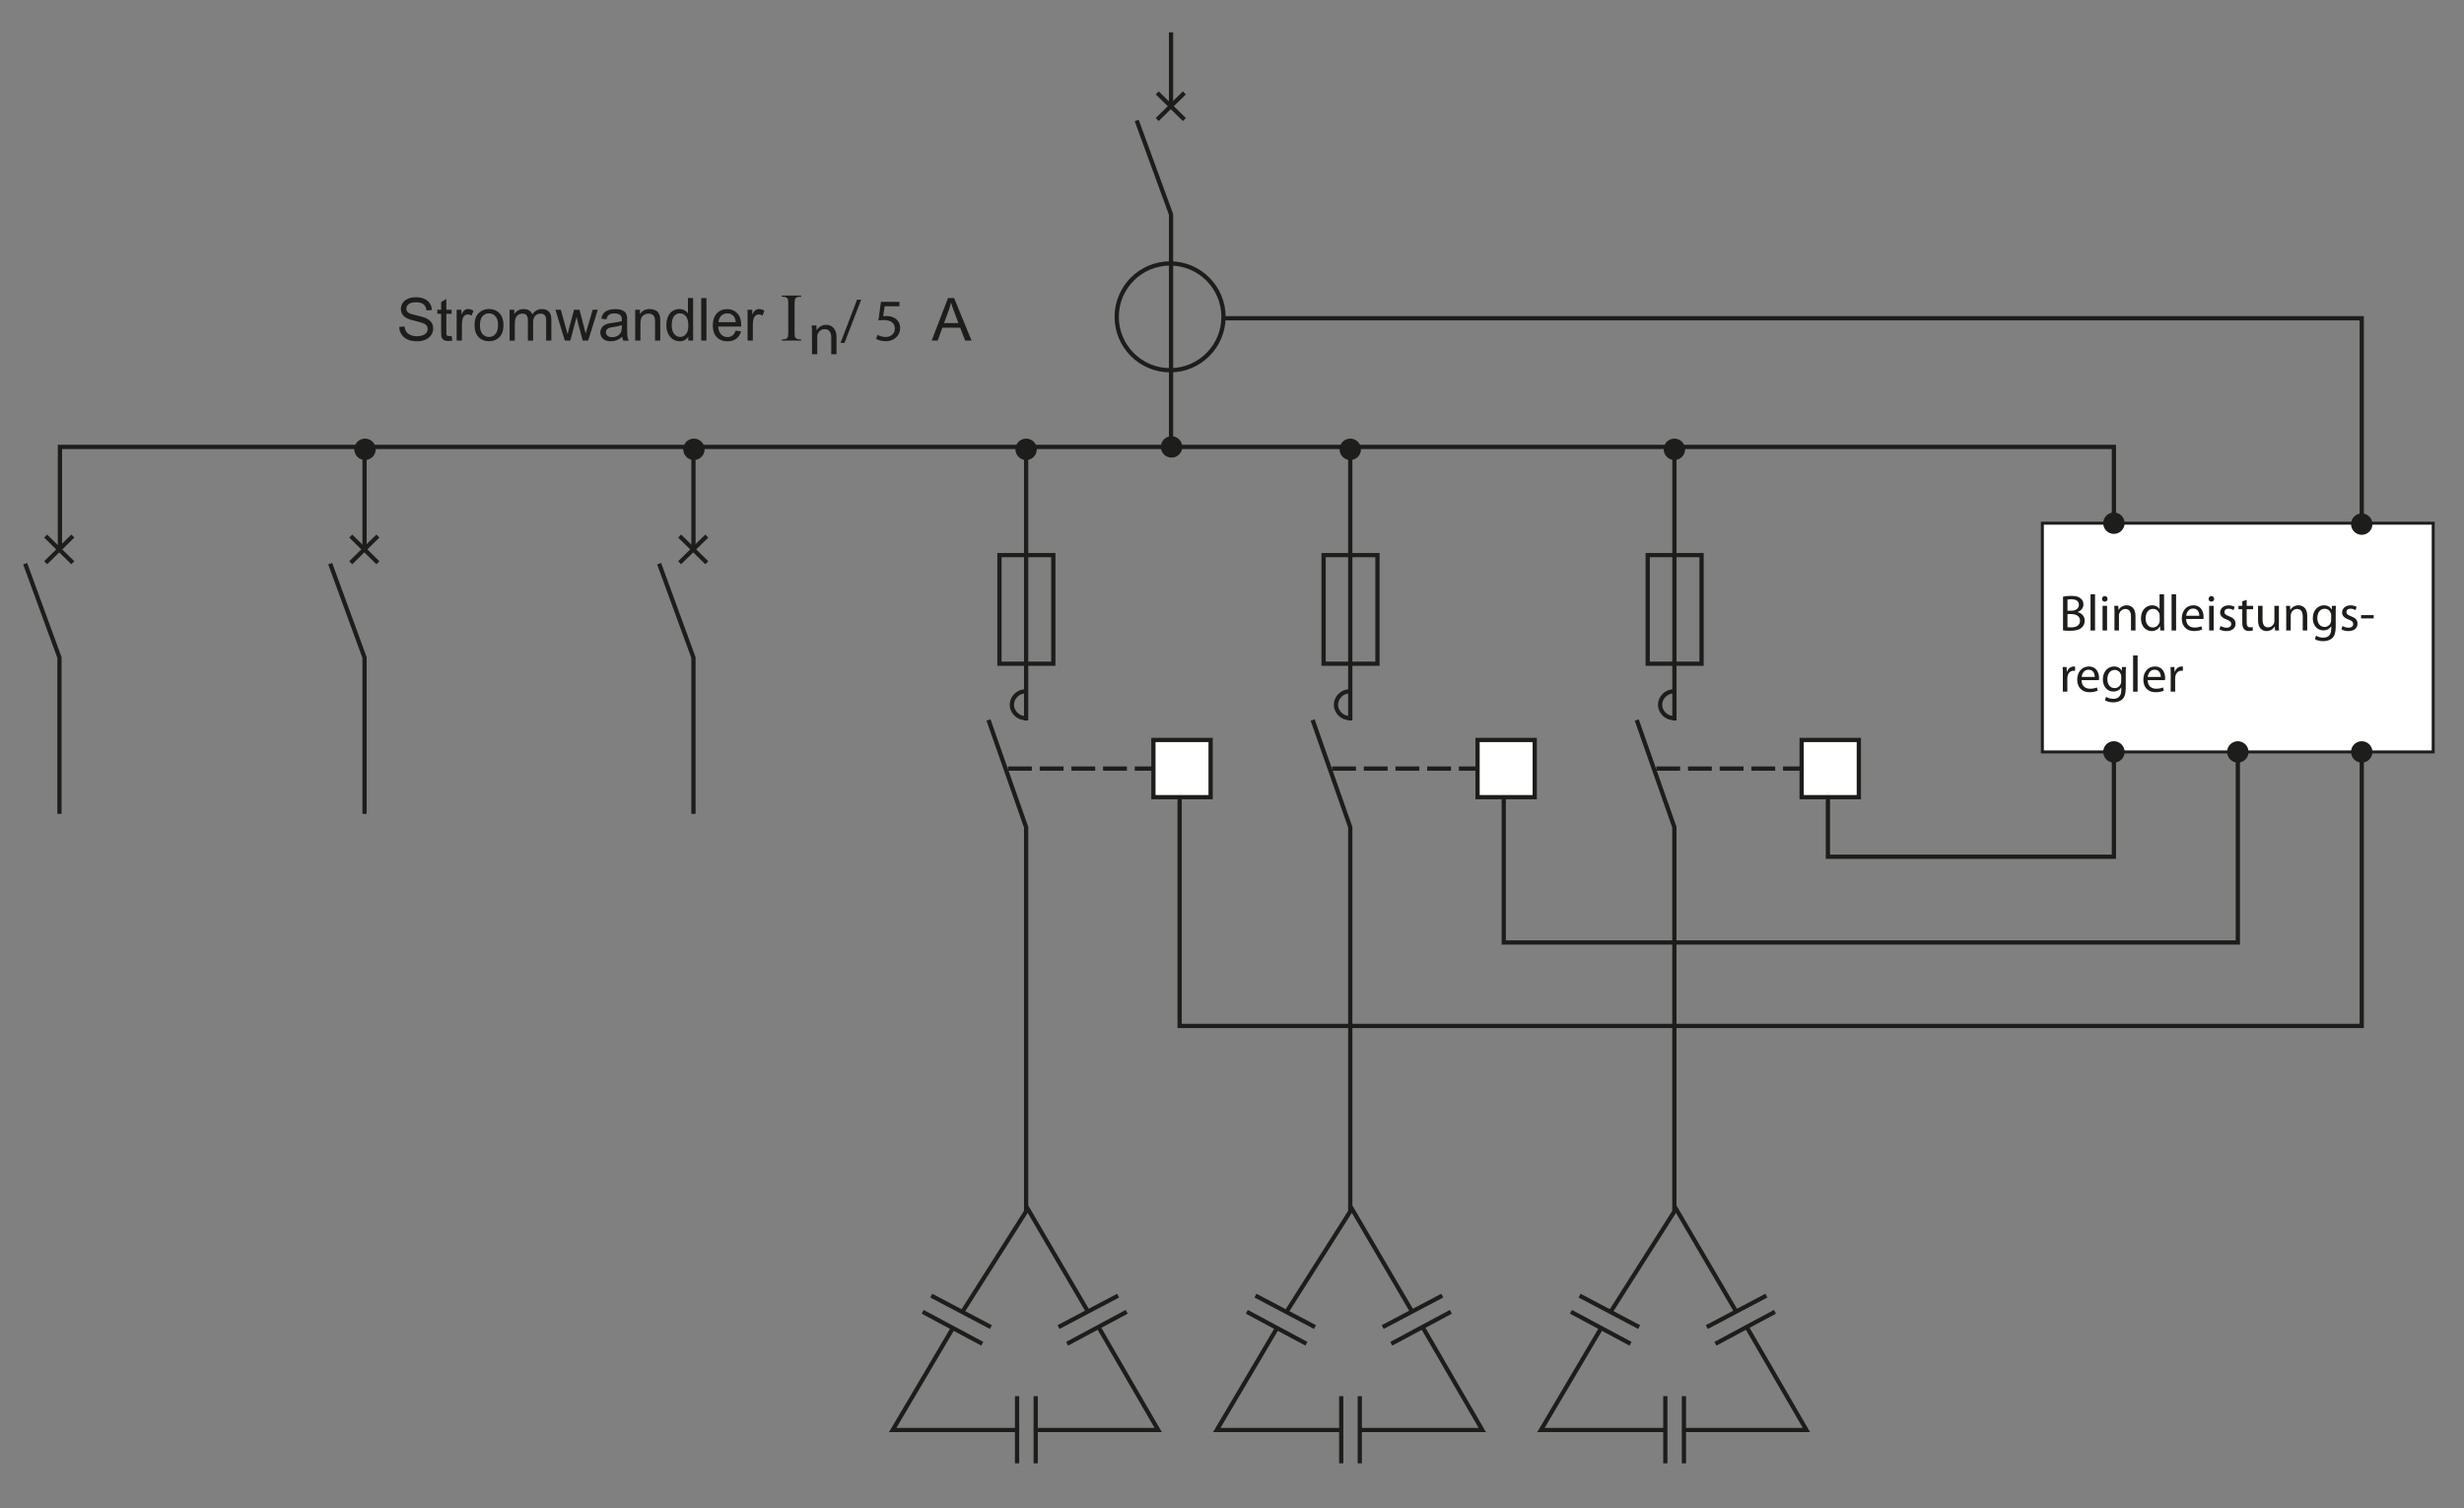 <?xml version="1.0" encoding="utf-8"?>
<!-- Generator: Adobe Illustrator 15.0.0, SVG Export Plug-In . SVG Version: 6.00 Build 0)  -->
<!DOCTYPE svg PUBLIC "-//W3C//DTD SVG 1.1//EN" "http://www.w3.org/Graphics/SVG/1.1/DTD/svg11.dtd">
<svg version="1.1" id="Calque_1" xmlns="http://www.w3.org/2000/svg" xmlns:xlink="http://www.w3.org/1999/xlink" x="0px" y="0px"
	 width="580px" height="355px" viewBox="18.14 9 580 355" style="enable-background:new 18.14 9 580 355;" xml:space="preserve">
<rect x="18.14" y="9" width="580" height="355" fill="#808080" stroke="none"/>
<style type="text/css">
<![CDATA[
	.st0{fill:#FFFFFF;stroke:#1D1D1B;stroke-width:0.7;stroke-miterlimit:3.864;}
	.st1{fill:#1D1D1B;}
	.st2{fill:#1D1D1B;stroke:#1D1D1B;stroke-miterlimit:3.864;}
	.st3{fill:none;stroke:#1D1D1B;stroke-miterlimit:3.864;stroke-dasharray:5.609,1.848;}
	.st4{fill:none;stroke:#1D1D1B;stroke-miterlimit:3.864;}
	.st5{fill:#FFFFFF;stroke:#1D1D1B;stroke-miterlimit:3.864;}
]]>
</style>
<path class="st4" d="M448.41,193.28v17.38h67.32V114.2H32.25v24.11 M295.81,193.28v57.21h278.26V83.91H306.25 M261.93,353.45v-15.82
	 M257.55,353.45v-15.82 M250.82,178.47l8.86,25.24V294 M259.68,115.21v63.38 M269.33,325.3l14.02-7.52 M267.31,321.37l14.03-7.4
	 M274.27,317.78l-14.59-24.9 M261.93,345.6h28.84l-14.25-24.57 M242.52,321.48l-14.25,24.12h29.17 M260.13,293.44L244.54,318"/>
<path class="st4" d="M259.46,178.02c-1.68,0-3.14-1.46-3.14-3.14c0-1.68,1.46-3.14,3.14-3.14"/>
<circle class="st2" cx="259.68" cy="114.76" r="2.02"/>
<path class="st4" d="M253.4,139.66h12.68v25.57H253.4V139.66z M249.36,325.3l-14.03-7.52 M251.38,321.37l-14.03-7.4"/>
<line class="st3" x1="255.42" y1="189.91" x2="293.01" y2="189.91"/>
<rect x="289.64" y="183.18" class="st5" width="13.47" height="13.46"/>
<path class="st4" d="M372.11,193.28v37.57H544.9v-47.11 M338.22,353.45v-15.82 M333.85,353.45v-15.82 M327.12,178.47l8.86,25.24V294
	 M335.98,115.21v63.38 M345.63,325.3l14.03-7.52 M343.61,321.37l14.03-7.4 M350.57,317.78l-14.59-24.9 M338.22,345.6h28.84
	l-14.25-24.57 M318.81,321.48l-14.25,24.12h29.17 M336.43,293.44L320.84,318"/>
<path class="st4" d="M335.75,178.02c-1.68,0-3.14-1.46-3.14-3.14c0-1.68,1.46-3.14,3.14-3.14"/>
<circle class="st2" cx="335.98" cy="114.76" r="2.02"/>
<path class="st4" d="M329.7,139.66h12.68v25.57H329.7V139.66z M325.66,325.3l-14.03-7.52 M327.68,321.37l-14.02-7.4"/>
<line class="st3" x1="331.71" y1="189.91" x2="369.3" y2="189.91"/>
<rect x="365.94" y="183.18" class="st5" width="13.46" height="13.46"/>
<path class="st4" d="M414.52,353.45v-15.82 M410.14,353.45v-15.82 M403.41,178.47l8.86,25.24V294 M412.28,115.21v63.38
	 M421.93,325.3l14.02-7.52 M419.91,321.37l14.02-7.4 M426.86,317.78l-14.59-24.9 M414.52,345.6h28.84l-14.25-24.57 M395.11,321.48
	l-14.25,24.12h29.17 M412.73,293.44L397.13,318"/>
<path class="st4" d="M412.05,178.02c-1.68,0-3.14-1.46-3.14-3.14c0-1.68,1.46-3.14,3.14-3.14"/>
<circle class="st2" cx="412.28" cy="114.76" r="2.02"/>
<path class="st4" d="M405.99,139.66h12.68v25.57h-12.68V139.66z M401.95,325.3l-14.02-7.52 M403.98,321.37l-14.03-7.4"/>
<line class="st3" x1="408.02" y1="189.91" x2="445.6" y2="189.91"/>
<rect x="442.23" y="183.18" class="st5" width="13.46" height="13.46"/>
<rect x="498.89" y="132.15" class="st0" width="92" height="53.84"/>
<circle class="st2" cx="515.73" cy="132.15" r="2.02"/>
<circle class="st2" cx="515.73" cy="185.99" r="2.02"/>
<path class="st2" d="M542.88,185.99c0-1.12,0.91-2.02,2.02-2.02s2.02,0.9,2.02,2.02c0,1.12-0.91,2.02-2.02,2.02
	C543.78,188,542.88,187.1,542.88,185.99z"/>
<circle class="st2" cx="574.07" cy="185.99" r="2.02"/>
<circle class="st2" cx="574.07" cy="132.37" r="2.02"/>
<path class="st4" d="M103.95,114.2v24.11 M95.87,141.68l8.08,22.1v36.79"/>
<circle class="st2" cx="104.06" cy="114.76" r="2.02"/>
<path class="st4" d="M181.37,114.2v24.11 M173.29,141.68l8.08,22.1v36.79"/>
<circle class="st2" cx="181.48" cy="114.76" r="2.02"/>
<path class="st4" d="M24.06,141.68l8.08,22.1v36.79 M293.79,16.61V34 M285.71,37.36l8.08,22.1v54.4"/>
<path class="st2" d="M291.89,114.2c0-1.12,0.9-2.02,2.02-2.02c1.11,0,2.02,0.9,2.02,2.02c0,1.11-0.91,2.02-2.02,2.02
	C292.79,116.22,291.89,115.31,291.89,114.2z"/>
<circle class="st4" cx="293.57" cy="83.58" r="12.57"/>
<g>
	<g>
		<path class="st1" d="M503.76,149.44c0.46-0.11,1.19-0.18,1.91-0.18c1.04,0,1.72,0.18,2.21,0.59c0.42,0.31,0.68,0.79,0.68,1.43
			c0,0.79-0.53,1.48-1.37,1.77v0.04c0.77,0.18,1.67,0.82,1.67,2.01c0,0.7-0.28,1.24-0.7,1.62c-0.55,0.52-1.47,0.76-2.79,0.76
			c-0.72,0-1.27-0.05-1.62-0.1L503.76,149.44L503.76,149.44z M504.8,152.75h0.95c1.09,0,1.74-0.59,1.74-1.37
			c0-0.94-0.71-1.32-1.77-1.32c-0.48,0-0.76,0.04-0.92,0.07V152.75z M504.8,156.62c0.22,0.04,0.5,0.05,0.88,0.05
			c1.08,0,2.08-0.4,2.08-1.57c0-1.09-0.95-1.56-2.09-1.56h-0.87V156.62z"/>
		<path class="st1" d="M510.23,148.89h1.06v8.52h-1.06V148.89z"/>
		<path class="st1" d="M514.24,149.97c0,0.36-0.25,0.65-0.67,0.65c-0.38,0-0.64-0.29-0.64-0.65c0-0.36,0.26-0.66,0.66-0.66
			C513.98,149.31,514.24,149.6,514.24,149.97z M513.06,157.41v-5.8h1.06v5.8H513.06z"/>
		<path class="st1" d="M515.87,153.17c0-0.61-0.01-1.09-0.05-1.57h0.94l0.06,0.96h0.02c0.29-0.54,0.96-1.08,1.92-1.08
			c0.8,0,2.05,0.48,2.05,2.47v3.45h-1.06v-3.35c0-0.94-0.35-1.71-1.34-1.71c-0.68,0-1.23,0.49-1.42,1.08
			c-0.05,0.13-0.07,0.31-0.07,0.49v3.49h-1.06L515.87,153.17L515.87,153.17z"/>
		<path class="st1" d="M527.54,148.89v7.02c0,0.52,0.02,1.1,0.05,1.5h-0.94l-0.05-1.01h-0.04c-0.31,0.65-1.01,1.14-1.96,1.14
			c-1.41,0-2.5-1.19-2.5-2.95c-0.01-1.93,1.2-3.11,2.61-3.11c0.9,0,1.49,0.42,1.75,0.88h0.02v-3.47H527.54z M526.5,153.97
			c0-0.13-0.01-0.31-0.05-0.44c-0.16-0.66-0.73-1.21-1.52-1.21c-1.09,0-1.74,0.96-1.74,2.23c0,1.18,0.59,2.15,1.72,2.15
			c0.71,0,1.36-0.48,1.55-1.26c0.04-0.14,0.05-0.29,0.05-0.46L526.5,153.97L526.5,153.97z"/>
		<path class="st1" d="M529.31,148.89h1.06v8.52h-1.06V148.89z"/>
		<path class="st1" d="M532.73,154.7c0.02,1.43,0.92,2.01,1.99,2.01c0.76,0,1.22-0.13,1.61-0.3l0.19,0.76
			c-0.37,0.17-1.02,0.37-1.95,0.37c-1.79,0-2.86-1.19-2.86-2.94s1.03-3.12,2.73-3.12c1.91,0,2.4,1.66,2.4,2.72
			c0,0.22-0.01,0.37-0.04,0.49h-4.07V154.7z M535.83,153.94c0.01-0.66-0.28-1.7-1.46-1.7c-1.08,0-1.54,0.97-1.62,1.7H535.83z"/>
		<path class="st1" d="M539.33,149.97c0,0.36-0.25,0.65-0.67,0.65c-0.38,0-0.64-0.29-0.64-0.65c0-0.36,0.26-0.66,0.66-0.66
			C539.06,149.31,539.33,149.6,539.33,149.97z M538.15,157.41v-5.8h1.06v5.8H538.15z"/>
		<path class="st1" d="M540.82,156.34c0.32,0.19,0.88,0.41,1.41,0.41c0.76,0,1.12-0.37,1.12-0.86c0-0.5-0.3-0.77-1.07-1.06
			c-1.06-0.38-1.55-0.95-1.55-1.64c0-0.94,0.77-1.7,2-1.7c0.59,0,1.11,0.16,1.42,0.36l-0.25,0.77c-0.23-0.14-0.65-0.35-1.19-0.35
			c-0.63,0-0.96,0.36-0.96,0.79c0,0.48,0.34,0.7,1.09,1c1,0.37,1.53,0.88,1.53,1.74c0,1.03-0.8,1.75-2.16,1.75
			c-0.64,0-1.22-0.17-1.63-0.41L540.82,156.34z"/>
		<path class="st1" d="M546.99,150.21v1.39h1.51v0.8h-1.51v3.13c0,0.72,0.2,1.13,0.79,1.13c0.29,0,0.46-0.02,0.61-0.07l0.05,0.8
			c-0.2,0.07-0.53,0.14-0.94,0.14c-0.49,0-0.89-0.17-1.14-0.44c-0.29-0.32-0.41-0.84-0.41-1.52v-3.17h-0.9v-0.8h0.9v-1.08
			L546.99,150.21z"/>
		<path class="st1" d="M554.55,155.81c0,0.61,0.01,1.14,0.05,1.6h-0.94l-0.06-0.95h-0.02c-0.26,0.47-0.89,1.08-1.92,1.08
			c-0.91,0-2-0.52-2-2.54v-3.39h1.06v3.2c0,1.1,0.35,1.86,1.3,1.86c0.71,0,1.2-0.49,1.39-0.97c0.06-0.14,0.1-0.34,0.1-0.54v-3.55
			h1.06v4.2H554.55z"/>
		<path class="st1" d="M556.3,153.17c0-0.61-0.01-1.09-0.05-1.57h0.94l0.06,0.96h0.02c0.29-0.54,0.96-1.08,1.92-1.08
			c0.8,0,2.05,0.48,2.05,2.47v3.45h-1.06v-3.35c0-0.94-0.35-1.71-1.34-1.71c-0.68,0-1.23,0.49-1.42,1.08
			c-0.05,0.13-0.07,0.31-0.07,0.49v3.49h-1.06L556.3,153.17L556.3,153.17z"/>
		<path class="st1" d="M567.94,156.56c0,1.34-0.28,2.15-0.83,2.66c-0.58,0.52-1.39,0.7-2.13,0.7c-0.7,0-1.47-0.17-1.93-0.48
			l0.26-0.82c0.38,0.25,0.99,0.47,1.71,0.47c1.08,0,1.87-0.56,1.87-2.04v-0.64h-0.02c-0.31,0.54-0.95,0.97-1.85,0.97
			c-1.44,0-2.47-1.22-2.47-2.83c0-1.97,1.29-3.07,2.63-3.07c1.01,0,1.55,0.52,1.81,1h0.02l0.04-0.88h0.94
			c-0.04,0.41-0.05,0.89-0.05,1.58V156.56z M566.88,153.89c0-0.18-0.01-0.34-0.06-0.47c-0.19-0.62-0.7-1.13-1.48-1.13
			c-1.01,0-1.73,0.85-1.73,2.19c0,1.14,0.59,2.09,1.72,2.09c0.66,0,1.25-0.41,1.46-1.08c0.06-0.18,0.08-0.38,0.08-0.56
			L566.88,153.89L566.88,153.89z"/>
		<path class="st1" d="M569.53,156.34c0.32,0.19,0.88,0.41,1.41,0.41c0.76,0,1.12-0.37,1.12-0.86c0-0.5-0.3-0.77-1.07-1.06
			c-1.06-0.38-1.55-0.95-1.55-1.64c0-0.94,0.77-1.7,2-1.7c0.59,0,1.11,0.16,1.42,0.36l-0.25,0.77c-0.23-0.14-0.65-0.35-1.19-0.35
			c-0.63,0-0.96,0.36-0.96,0.79c0,0.48,0.34,0.7,1.09,1c1,0.37,1.53,0.88,1.53,1.74c0,1.03-0.8,1.75-2.16,1.75
			c-0.64,0-1.22-0.17-1.63-0.41L569.53,156.34z"/>
		<path class="st1" d="M576.88,153.79v0.77h-2.97v-0.77H576.88z"/>
	</g>
	<g>
		<path class="st1" d="M503.72,167.81c0-0.68-0.01-1.27-0.05-1.81h0.92l0.05,1.15h0.04c0.26-0.78,0.91-1.27,1.62-1.27
			c0.11,0,0.19,0.01,0.29,0.02v1c-0.11-0.02-0.22-0.02-0.36-0.02c-0.75,0-1.27,0.55-1.42,1.34c-0.02,0.14-0.04,0.32-0.04,0.49v3.09
			h-1.06v-3.99H503.72z"/>
		<path class="st1" d="M508.12,169.1c0.02,1.43,0.92,2.01,1.99,2.01c0.76,0,1.23-0.13,1.61-0.3l0.19,0.76
			c-0.37,0.17-1.02,0.37-1.95,0.37c-1.79,0-2.86-1.19-2.86-2.94s1.03-3.12,2.73-3.12c1.91,0,2.4,1.66,2.4,2.72
			c0,0.22-0.01,0.37-0.04,0.49h-4.07V169.1z M511.22,168.34c0.01-0.66-0.28-1.7-1.46-1.7c-1.08,0-1.54,0.97-1.62,1.7H511.22z"/>
		<path class="st1" d="M518.52,170.96c0,1.34-0.28,2.15-0.83,2.66c-0.58,0.52-1.39,0.7-2.13,0.7c-0.7,0-1.47-0.17-1.93-0.48
			l0.26-0.82c0.38,0.25,0.99,0.47,1.71,0.47c1.08,0,1.87-0.56,1.87-2.04v-0.64h-0.02c-0.31,0.54-0.95,0.97-1.85,0.97
			c-1.44,0-2.47-1.22-2.47-2.83c0-1.97,1.29-3.07,2.63-3.07c1.01,0,1.55,0.52,1.81,1h0.02l0.04-0.88h0.94
			c-0.04,0.41-0.05,0.89-0.05,1.58V170.96z M517.46,168.29c0-0.18-0.01-0.34-0.06-0.47c-0.19-0.62-0.7-1.13-1.48-1.13
			c-1.01,0-1.73,0.85-1.73,2.19c0,1.14,0.59,2.09,1.72,2.09c0.66,0,1.25-0.41,1.46-1.08c0.06-0.18,0.08-0.38,0.08-0.56
			L517.46,168.29L517.46,168.29z"/>
		<path class="st1" d="M520.25,163.29h1.06v8.52h-1.06V163.29z"/>
		<path class="st1" d="M523.68,169.1c0.02,1.43,0.92,2.01,1.99,2.01c0.76,0,1.22-0.13,1.61-0.3l0.19,0.76
			c-0.37,0.17-1.02,0.37-1.95,0.37c-1.79,0-2.86-1.19-2.86-2.94s1.03-3.12,2.73-3.12c1.91,0,2.4,1.66,2.4,2.72
			c0,0.22-0.01,0.37-0.04,0.49h-4.07V169.1z M526.77,168.34c0.01-0.66-0.28-1.7-1.46-1.7c-1.08,0-1.54,0.97-1.62,1.7H526.77z"/>
		<path class="st1" d="M529.1,167.81c0-0.68-0.01-1.27-0.05-1.81h0.92l0.05,1.15h0.04c0.26-0.78,0.91-1.27,1.62-1.27
			c0.11,0,0.19,0.01,0.29,0.02v1c-0.11-0.02-0.22-0.02-0.36-0.02c-0.75,0-1.27,0.55-1.42,1.34c-0.02,0.14-0.04,0.32-0.04,0.49v3.09
			h-1.06L529.1,167.81L529.1,167.81z"/>
	</g>
</g>
<g>
	<g>
		<path class="st1" d="M112.11,85.95l1.25-0.11c0.06,0.5,0.2,0.91,0.41,1.23c0.22,0.32,0.55,0.58,1.01,0.78
			c0.46,0.2,0.97,0.3,1.54,0.3c0.51,0,0.95-0.08,1.34-0.23c0.39-0.15,0.68-0.36,0.87-0.62c0.19-0.26,0.28-0.55,0.28-0.86
			s-0.09-0.59-0.27-0.82c-0.18-0.23-0.48-0.43-0.9-0.59c-0.27-0.1-0.86-0.27-1.78-0.49c-0.92-0.22-1.57-0.43-1.94-0.63
			c-0.48-0.25-0.84-0.56-1.07-0.93c-0.23-0.37-0.35-0.79-0.35-1.25c0-0.51,0.14-0.98,0.43-1.42s0.71-0.77,1.26-1
			c0.55-0.23,1.16-0.34,1.84-0.34c0.74,0,1.4,0.12,1.97,0.36c0.57,0.24,1,0.59,1.31,1.06c0.31,0.46,0.47,0.99,0.49,1.58l-1.27,0.1
			c-0.07-0.63-0.3-1.11-0.69-1.44c-0.39-0.32-0.98-0.49-1.75-0.49c-0.8,0-1.39,0.15-1.75,0.44c-0.37,0.29-0.55,0.65-0.55,1.06
			c0,0.36,0.13,0.66,0.39,0.89c0.25,0.23,0.92,0.47,2,0.71c1.08,0.24,1.82,0.46,2.22,0.64c0.58,0.27,1.01,0.61,1.29,1.02
			c0.28,0.41,0.42,0.89,0.42,1.43c0,0.53-0.15,1.04-0.46,1.51c-0.31,0.47-0.74,0.84-1.32,1.1c-0.57,0.26-1.22,0.39-1.93,0.39
			c-0.91,0-1.67-0.13-2.28-0.4c-0.61-0.26-1.09-0.66-1.44-1.19C112.31,87.22,112.13,86.62,112.11,85.95z"/>
		<path class="st1" d="M123.9,88.12c0.14,0,0.32-0.02,0.54-0.05l0.18,1.09c-0.35,0.07-0.66,0.11-0.93,0.11
			c-0.45,0-0.79-0.07-1.04-0.21s-0.42-0.33-0.52-0.56c-0.1-0.23-0.15-0.71-0.15-1.45v-4.18h-0.9v-0.96h0.9v-1.8l1.22-0.74v2.54h1.24
			v0.96h-1.24v4.25c0,0.35,0.02,0.58,0.06,0.68c0.04,0.1,0.11,0.18,0.21,0.24S123.71,88.12,123.9,88.12L123.9,88.12z"/>
		<path class="st1" d="M125.63,89.17v-7.26h1.11v1.1c0.28-0.52,0.54-0.85,0.78-1.02c0.24-0.17,0.5-0.25,0.79-0.25
			c0.41,0,0.84,0.13,1.27,0.4l-0.42,1.14c-0.3-0.18-0.6-0.27-0.9-0.27c-0.27,0-0.51,0.08-0.72,0.24s-0.37,0.39-0.46,0.67
			c-0.14,0.44-0.21,0.92-0.21,1.44v3.8L125.63,89.17L125.63,89.17z"/>
		<path class="st1" d="M129.85,85.54c0-1.34,0.37-2.34,1.12-2.99c0.62-0.54,1.39-0.81,2.28-0.81c1,0,1.81,0.33,2.45,0.98
			c0.63,0.65,0.95,1.56,0.95,2.71c0,0.93-0.14,1.67-0.42,2.2c-0.28,0.53-0.69,0.95-1.22,1.25c-0.53,0.3-1.12,0.44-1.75,0.44
			c-1.02,0-1.84-0.33-2.47-0.98C130.16,87.69,129.85,86.76,129.85,85.54z M131.11,85.54c0,0.93,0.2,1.63,0.61,2.09
			s0.92,0.69,1.53,0.69c0.61,0,1.12-0.23,1.52-0.7c0.4-0.47,0.61-1.17,0.61-2.13c0-0.9-0.2-1.58-0.61-2.04s-0.92-0.69-1.52-0.69
			c-0.62,0-1.13,0.23-1.53,0.69S131.11,84.61,131.11,85.54z"/>
		<path class="st1" d="M138.09,89.17v-7.26h1.1v1.02c0.23-0.36,0.53-0.64,0.91-0.86c0.38-0.22,0.81-0.32,1.29-0.32
			c0.54,0,0.98,0.11,1.32,0.33c0.34,0.22,0.59,0.54,0.73,0.94c0.57-0.85,1.32-1.27,2.24-1.27c0.72,0,1.27,0.2,1.66,0.6
			s0.58,1.01,0.58,1.84v4.98h-1.22V84.6c0-0.49-0.04-0.85-0.12-1.06c-0.08-0.22-0.22-0.39-0.43-0.52s-0.46-0.2-0.74-0.2
			c-0.51,0-0.93,0.17-1.27,0.51s-0.51,0.88-0.51,1.63v4.22h-1.23v-4.72c0-0.55-0.1-0.96-0.3-1.23s-0.53-0.41-0.98-0.41
			c-0.35,0-0.67,0.09-0.96,0.27c-0.29,0.18-0.51,0.45-0.64,0.8s-0.2,0.86-0.2,1.52v3.77h-1.23V89.17z"/>
		<path class="st1" d="M151.1,89.17l-2.22-7.26h1.27l1.16,4.19l0.43,1.56c0.02-0.08,0.14-0.58,0.38-1.5l1.16-4.25h1.27l1.09,4.21
			l0.36,1.39l0.42-1.4l1.24-4.2h1.2l-2.27,7.26h-1.28l-1.16-4.35l-0.28-1.24l-1.47,5.58L151.1,89.17L151.1,89.17z"/>
		<path class="st1" d="M164.86,89.17c-0.13-0.26-0.21-0.55-0.25-0.9c-0.46,0.39-0.89,0.66-1.32,0.82c-0.43,0.16-0.87,0.24-1.36,0.24
			c-0.8,0-1.41-0.19-1.84-0.58s-0.64-0.89-0.64-1.49c0-0.36,0.08-0.68,0.24-0.97s0.37-0.53,0.64-0.71c0.27-0.18,0.56-0.31,0.89-0.4
			c0.24-0.06,0.61-0.13,1.09-0.18c0.99-0.12,1.73-0.26,2.2-0.42c0-0.17,0.01-0.28,0.01-0.32c0-0.5-0.12-0.85-0.35-1.06
			c-0.31-0.28-0.78-0.42-1.4-0.42c-0.58,0-1.01,0.1-1.28,0.3c-0.28,0.2-0.48,0.56-0.61,1.08l-1.2-0.16
			c0.11-0.52,0.29-0.93,0.54-1.25s0.61-0.56,1.09-0.73c0.47-0.17,1.02-0.26,1.65-0.26c0.62,0,1.12,0.07,1.51,0.22
			s0.67,0.33,0.85,0.55c0.18,0.22,0.31,0.5,0.38,0.84c0.04,0.21,0.06,0.59,0.06,1.13v1.64c0,1.14,0.03,1.87,0.08,2.17
			c0.05,0.3,0.16,0.59,0.31,0.87h-1.29V89.17z M164.51,85.52c-0.45,0.18-1.12,0.34-2.01,0.46c-0.51,0.07-0.86,0.15-1.07,0.25
			c-0.21,0.09-0.37,0.22-0.49,0.4c-0.11,0.18-0.17,0.37-0.17,0.58c0,0.33,0.12,0.6,0.37,0.82c0.25,0.22,0.61,0.33,1.09,0.33
			c0.47,0,0.9-0.1,1.27-0.31s0.64-0.49,0.81-0.85c0.13-0.28,0.2-0.69,0.2-1.23V85.52z"/>
		<path class="st1" d="M167.66,89.17v-7.26h1.11v1.03c0.53-0.8,1.3-1.2,2.31-1.2c0.44,0,0.84,0.08,1.21,0.24s0.64,0.36,0.82,0.62
			c0.18,0.26,0.31,0.56,0.38,0.91c0.05,0.23,0.07,0.63,0.07,1.2v4.46h-1.23v-4.42c0-0.5-0.05-0.88-0.14-1.12
			c-0.1-0.25-0.27-0.45-0.51-0.59c-0.24-0.15-0.53-0.22-0.86-0.22c-0.52,0-0.98,0.17-1.36,0.5c-0.38,0.33-0.57,0.96-0.57,1.89v3.96
			H167.66z"/>
		<path class="st1" d="M180.16,89.17v-0.92c-0.46,0.72-1.14,1.08-2.03,1.08c-0.58,0-1.11-0.16-1.6-0.48
			c-0.49-0.32-0.86-0.76-1.13-1.34c-0.27-0.57-0.4-1.23-0.4-1.97c0-0.72,0.12-1.38,0.36-1.97c0.24-0.59,0.6-1.04,1.09-1.36
			c0.48-0.31,1.02-0.47,1.62-0.47c0.44,0,0.83,0.09,1.17,0.28c0.34,0.18,0.62,0.42,0.83,0.72v-3.6h1.22v10.02L180.16,89.17
			L180.16,89.17z M176.26,85.54c0,0.93,0.2,1.62,0.59,2.08s0.85,0.69,1.39,0.69c0.54,0,0.99-0.22,1.37-0.66s0.56-1.11,0.56-2.01
			c0-0.99-0.19-1.72-0.57-2.19c-0.38-0.46-0.85-0.7-1.42-0.7c-0.55,0-1,0.22-1.37,0.67C176.45,83.88,176.26,84.58,176.26,85.54z"/>
		<path class="st1" d="M183.2,89.17V79.15h1.23v10.02H183.2z"/>
		<path class="st1" d="M191.31,86.83l1.27,0.16c-0.2,0.74-0.57,1.32-1.11,1.73c-0.54,0.41-1.24,0.62-2.08,0.62
			c-1.06,0-1.9-0.33-2.53-0.98c-0.63-0.65-0.93-1.57-0.93-2.75c0-1.22,0.31-2.17,0.94-2.84s1.45-1.01,2.45-1.01
			c0.97,0,1.76,0.33,2.38,0.99c0.62,0.66,0.92,1.59,0.92,2.79c0,0.07,0,0.18-0.01,0.33h-5.42c0.05,0.8,0.27,1.41,0.68,1.83
			c0.41,0.42,0.91,0.64,1.52,0.64c0.45,0,0.84-0.12,1.16-0.36C190.87,87.73,191.12,87.35,191.31,86.83z M187.27,84.84h4.06
			c-0.05-0.61-0.21-1.07-0.46-1.37c-0.39-0.47-0.9-0.71-1.52-0.71c-0.57,0-1.04,0.19-1.43,0.57
			C187.53,83.71,187.31,84.21,187.27,84.84z"/>
		<path class="st1" d="M194.11,89.17v-7.26h1.11v1.1c0.28-0.52,0.54-0.85,0.78-1.02c0.24-0.16,0.5-0.25,0.79-0.25
			c0.42,0,0.84,0.13,1.27,0.4l-0.42,1.14c-0.3-0.18-0.6-0.27-0.9-0.27c-0.27,0-0.51,0.08-0.72,0.24s-0.37,0.39-0.46,0.67
			c-0.14,0.44-0.21,0.92-0.21,1.44v3.8L194.11,89.17L194.11,89.17z"/>
	</g>
	<g>
		<path class="st1" d="M206.71,88.87v0.29h-4.54v-0.29h0.38c0.44,0,0.76-0.13,0.95-0.38c0.13-0.17,0.19-0.57,0.19-1.2v-6.84
			c0-0.54-0.03-0.89-0.1-1.06c-0.05-0.13-0.16-0.24-0.32-0.34c-0.23-0.13-0.47-0.19-0.72-0.19h-0.38v-0.29h4.54v0.29h-0.38
			c-0.43,0-0.75,0.13-0.95,0.38c-0.13,0.17-0.2,0.57-0.2,1.2v6.84c0,0.54,0.03,0.89,0.1,1.06c0.05,0.13,0.16,0.24,0.33,0.34
			c0.22,0.13,0.46,0.19,0.71,0.19H206.71z"/>
	</g>
	<g>
		<path class="st1" d="M215.99,89.71l3.89-10.16h0.97l-3.92,10.16H215.99z"/>
		<path class="st1" d="M229.85,81.09h-3.47l-0.35,2.34c0.21-0.03,0.41-0.04,0.74-0.04c0.71,0,1.4,0.14,1.96,0.49
			c0.71,0.39,1.3,1.19,1.3,2.33c0,1.78-1.42,3.11-3.39,3.11c-0.99,0-1.82-0.28-2.27-0.56l0.31-0.94c0.38,0.22,1.12,0.5,1.96,0.5
			c1.15,0,2.16-0.76,2.14-1.98c0-1.18-0.8-2-2.6-2c-0.53,0-0.94,0.04-1.27,0.08l0.59-4.37h4.36L229.85,81.09L229.85,81.09z"/>
	</g>
	<g>
		<path class="st1" d="M237.45,89.17l3.85-10.02h1.43l4.1,10.02h-1.51l-1.17-3.04h-4.19l-1.1,3.04H237.45z M240.35,85.05h3.4
			l-1.05-2.78c-0.32-0.84-0.56-1.54-0.71-2.08c-0.13,0.64-0.31,1.28-0.54,1.91L240.35,85.05z"/>
	</g>
</g>
<path class="st4" d="M28.89,141.46l6.4-6.28 M35.28,141.46l-6.4-6.28 M100.7,141.46l6.39-6.28 M107.09,141.46l-6.39-6.28
	 M178.12,141.46l6.39-6.28 M184.51,141.46l-6.39-6.28 M290.54,37.14l6.39-6.28 M296.93,37.14l-6.39-6.28"/>
<g>
	<path class="st1" d="M209.27,87.43c0-0.71-0.01-1.27-0.06-1.83h1.09l0.07,1.12h0.03c0.34-0.63,1.12-1.26,2.24-1.26
		c0.94,0,2.4,0.56,2.4,2.89v4.03h-1.23v-3.91c0-1.09-0.41-2-1.57-2c-0.8,0-1.43,0.57-1.65,1.26c-0.06,0.15-0.08,0.36-0.08,0.57v4.08
		h-1.23L209.27,87.43L209.27,87.43z"/>
</g>
</svg>
